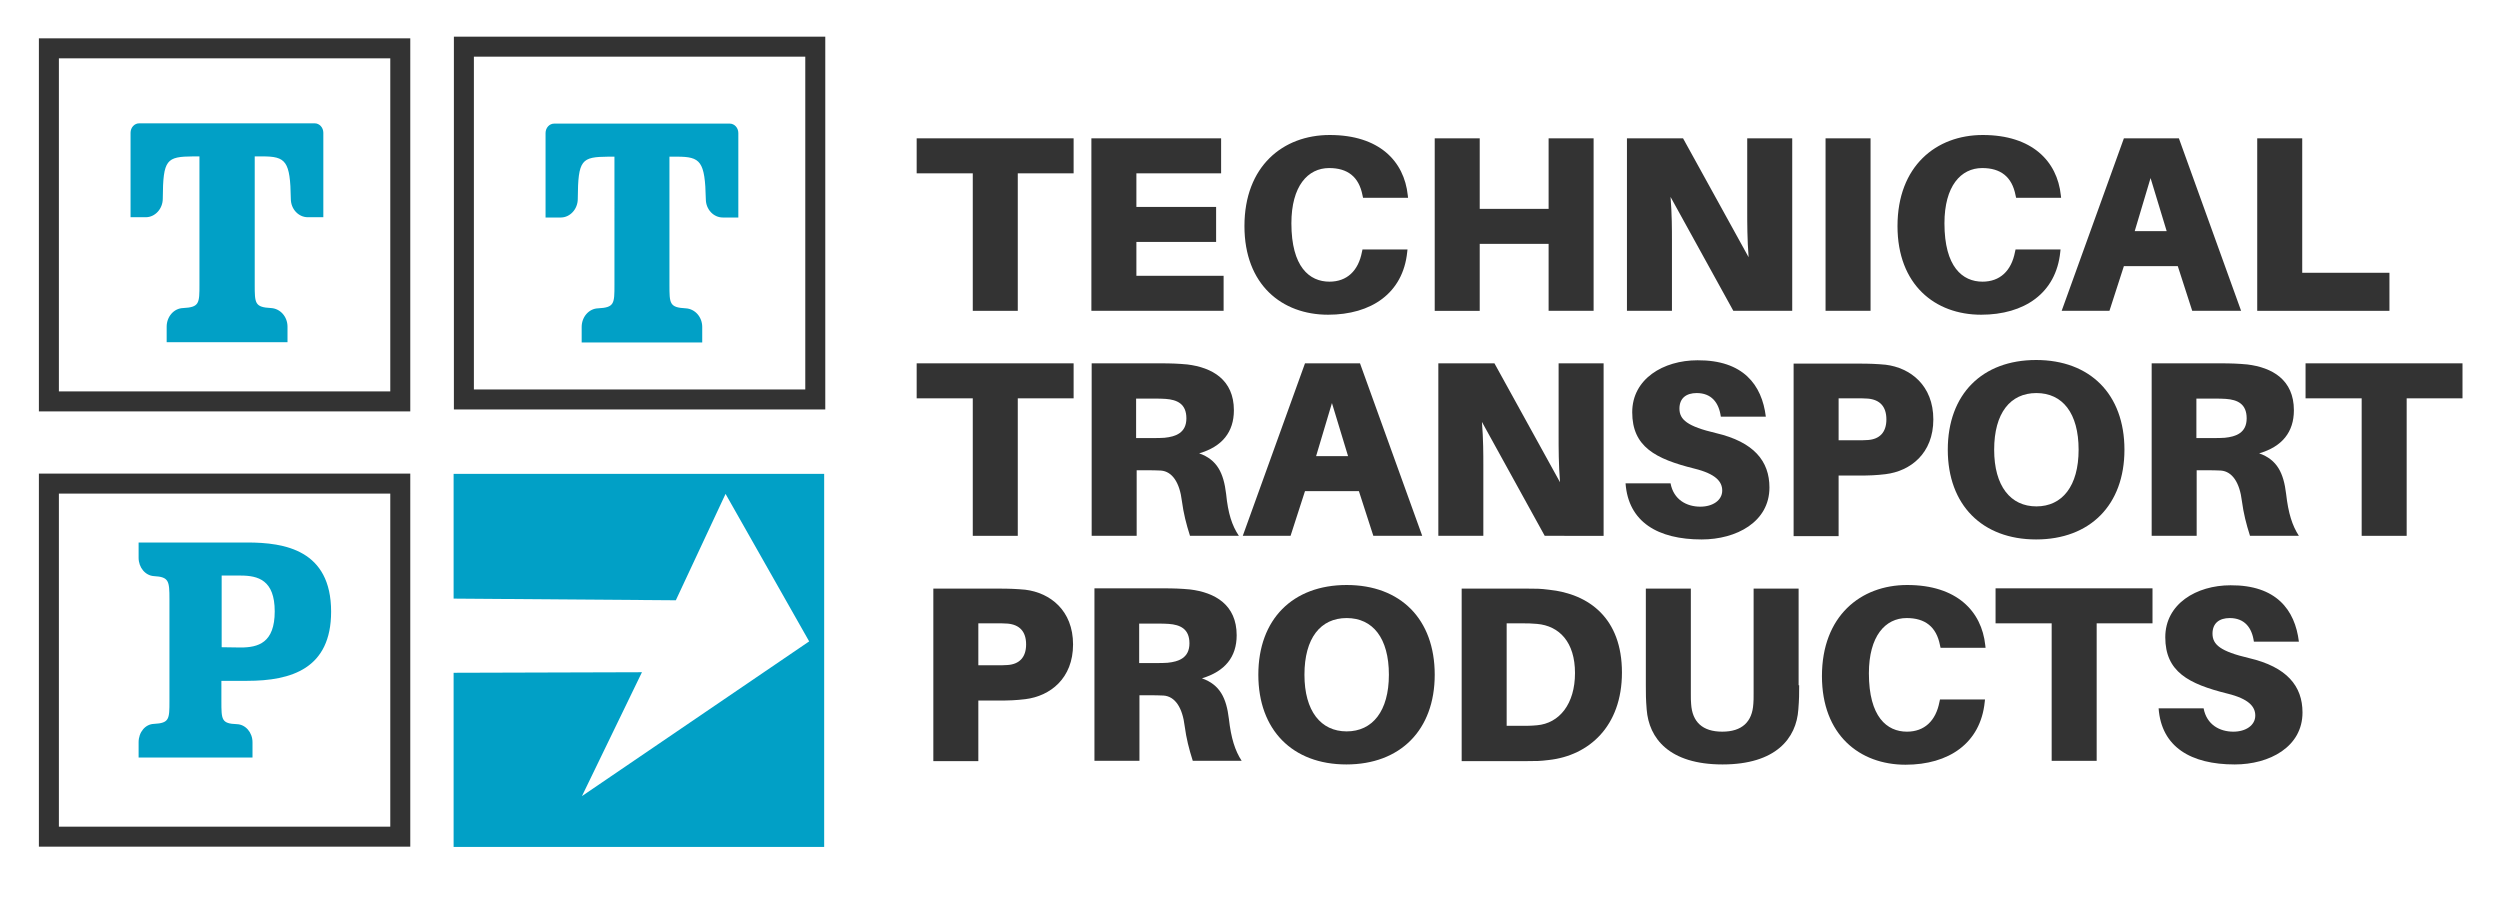 <?xml version="1.0" encoding="UTF-8"?>
<svg xmlns="http://www.w3.org/2000/svg" xmlns:xlink="http://www.w3.org/1999/xlink" version="1.1" id="Layer_1" x="0px" y="0px" viewBox="0 0 900 326" style="enable-background:new 0 0 900 326;" xml:space="preserve">
<style type="text/css">
	.st0{fill:#01A0C6;}
	.st1{fill:#333333;}
</style>
<g>
	<g>
		<path class="st0" d="M90.9,267.2v5.5h-41v-5.5c0-3.6,2.4-6.5,5.5-6.6c5.6-0.3,5.6-1.7,5.6-8.3v-36.6c0-6.6-0.2-8-5.6-8.3    c-3.1-0.2-5.5-3.1-5.5-6.6v-5.5H89c13.5,0,30.2,2.7,30.2,24.9c0,20.5-14.3,24.9-30.2,24.9h-9.3v7.3c0,6.7,0,8.1,5.6,8.3    C88.4,260.8,90.9,263.7,90.9,267.2z M86.6,233.1c6.3,0,12.3-1.6,12.3-13c0-11.3-6-12.9-12.3-12.9h-6.8V233L86.6,233.1L86.6,233.1z    "></path>
		<path class="st0" d="M94.4,56.3h-2.7v46.1c0,6.8,0,8.2,5.9,8.5c3.3,0.2,5.9,3.1,5.9,6.7v5.6H60v-5.6c0-3.6,2.6-6.6,5.9-6.7    c5.9-0.3,5.9-1.7,5.9-8.5V56.3h-2.2c-9.7,0.1-10.9,1-11,15.2c0,3.7-2.8,6.7-6.1,6.7H47V47.8c0-1.9,1.4-3.4,3.1-3.4h63.2    c1.7,0,3.1,1.5,3.1,3.4v30.4h-5.6c-3.3,0-6.1-2.9-6.1-6.6C104.5,57.9,102.9,56.3,94.4,56.3z"></path>
		<path class="st0" d="M243.7,56.4H241v46.1c0,6.8,0,8.2,5.9,8.5c3.3,0.2,5.9,3.1,5.9,6.7v5.6h-43.4v-5.6c0-3.6,2.6-6.6,5.9-6.7    c5.9-0.3,5.9-1.7,5.9-8.5V56.4H219c-9.7,0.1-10.9,1-11,15.2c0,3.7-2.8,6.7-6.1,6.7h-5.5V47.9c0-1.9,1.4-3.4,3.1-3.4h63.2    c1.7,0,3.1,1.5,3.1,3.4v30.4h-5.6c-3.3,0-6.1-2.9-6.1-6.6C253.8,58,252.2,56.4,243.7,56.4z"></path>
		<path class="st1" d="M147.7,148.1H14V13.8h133.7V148.1z M21.2,140.9h119.3V21H21.2V140.9z"></path>
		<path class="st1" d="M297.1,147.4H163.4V13.2h133.7L297.1,147.4L297.1,147.4z M170.6,140.2h119.3V20.4H170.6V140.2z"></path>
		<path class="st1" d="M147.7,304.8H14V170.5h133.7V304.8z M21.2,297.6h119.3V177.7H21.2V297.6z"></path>
		<g>
			<polygon class="st0" points="163.3,170.6 163.3,215.5 243.3,216.1 261.2,177.8 291.3,230.9 209.5,286.6 231.1,242 163.3,242.2      163.3,304.9 296.7,304.9 296.7,170.6    "></polygon>
		</g>
	</g>
	<g>
		<path class="st1" d="M366.4,62.4v49.5h-16.2V62.4H330V49.8h56.5v12.6H366.4z"></path>
		<path class="st1" d="M440.5,111.9h-47.6V49.8h46.7v12.6h-30.5v12.1h28.7v12.6h-28.7v12.2h31.4V111.9z"></path>
		<path class="st1" d="M506.8,70.3l0.1,0.9h-16.2l-0.2-0.9c-1.3-6.7-5.4-9.8-12-9.8c-7.7,0-13.6,6.5-13.6,19.9    c0,15.7,6.5,21,13.7,21c6.3,0,10.4-3.9,11.7-10.7l0.2-0.9h16.2l-0.1,0.9c-1.5,14.9-13,22.6-28.5,22.6c-16.6,0-30.1-10.8-30.1-31.9    c0-21.6,13.9-32.8,30.7-32.8C496.5,48.6,505.5,58,506.8,70.3z"></path>
		<path class="st1" d="M573.7,111.9h-16.2V87.8h-24.8v24.1h-16.2V49.8h16.2v25.4h24.8V49.8h16.2V111.9z"></path>
		<path class="st1" d="M624,111.9l-22.6-41c0.5,6.3,0.5,11.8,0.5,15.4v25.6h-16.2V49.8h20.2l23.6,42.8c-0.5-6.3-0.5-12.7-0.5-16.3    V49.8h16.2v62.1C645.2,111.9,624,111.9,624,111.9z"></path>
		<path class="st1" d="M657.2,111.9V49.8h16.2v62.1C673.4,111.9,657.2,111.9,657.2,111.9z"></path>
		<path class="st1" d="M741.9,70.3l0.1,0.9h-16.2l-0.2-0.9c-1.3-6.7-5.4-9.8-12-9.8c-7.7,0-13.6,6.5-13.6,19.9    c0,15.7,6.5,21,13.7,21c6.3,0,10.4-3.9,11.7-10.7l0.2-0.9h16.2l-0.1,0.9c-1.5,14.9-13,22.6-28.5,22.6c-16.6,0-30.1-10.8-30.1-31.9    c0-21.6,13.9-32.8,30.7-32.8C731.5,48.6,740.6,58,741.9,70.3z"></path>
		<path class="st1" d="M764.6,95.8l-5.2,16.1h-17.2l22.4-62.1h19.8l22.4,62.1h-17.6L784,95.8H764.6z M768.5,83.2H780l-5.8-19.1    L768.5,83.2z"></path>
		<path class="st1" d="M860.2,111.9h-47.6V49.8h16.2v48.4h31.4L860.2,111.9L860.2,111.9z"></path>
		<path class="st1" d="M366.4,143.4v49.5h-16.2v-49.5H330v-12.6h56.5v12.6H366.4z"></path>
		<path class="st1" d="M446,192.9h-17.6c-1.4-4.4-2.3-8-2.9-12.4c-0.8-6.8-3.5-10.8-7.6-11.1c-1.8-0.1-3.3-0.1-5.1-0.1h-3.6v23.6    H393v-62.1h24.7c3.9,0,6.4,0.1,9.7,0.4c9,1.1,16.8,5.5,16.8,16.5c0,7.8-4.2,13.1-12.5,15.5c6.5,2.3,8.8,7.1,9.7,14.6    C442.1,184.8,443.5,189.2,446,192.9z M414.9,157.7c1.7,0,3.1,0,4.3-0.1c4.1-0.4,7.9-1.8,7.9-7s-3.3-6.7-7.5-7    c-1.2-0.1-2.6-0.1-4.3-0.1H409v14.2L414.9,157.7L414.9,157.7z"></path>
		<path class="st1" d="M469.8,176.8l-5.2,16.1h-17.2l22.4-62.1h19.8l22.4,62.1h-17.6l-5.2-16.1L469.8,176.8L469.8,176.8z     M473.8,164.2h11.5l-5.8-19.1L473.8,164.2z"></path>
		<path class="st1" d="M556.1,192.9l-22.6-41c0.5,6.3,0.5,11.8,0.5,15.4v25.6h-16.2v-62.1H538l23.6,42.8c-0.5-6.3-0.5-12.7-0.5-16.3    v-26.5h16.2v62.1H556.1z"></path>
		<path class="st1" d="M635.7,150h-16.2c-0.7-5.1-3.4-8.5-8.7-8.5c-3.7,0-6.2,1.8-6.2,5.6c0,4,2.9,6.4,13.1,8.8    c13.7,3.2,19.3,10.1,19.3,19.6c0,12.4-11.9,18.7-24.4,18.7c-15.8,0-26.4-6.3-27.4-20.2h16.2c1.1,5.9,5.8,8.4,10.7,8.4    c4.5,0,7.9-2.3,7.9-5.8c0-3.2-2.3-6-10-7.9c-14.1-3.5-22.4-7.9-22.4-20.3c0-12,11.2-18.7,23.5-18.7    C627.5,129.6,634.3,138.5,635.7,150z"></path>
		<path class="st1" d="M696,151c0,12.2-8.2,18.6-17.2,19.7c-3.3,0.4-5.8,0.5-9.7,0.5h-7.2V193h-16.2v-62.1h23.4    c3.9,0,6.4,0.1,9.7,0.4C687.8,132.4,696,138.8,696,151z M679.1,151c0-4.7-2.4-7.1-6.6-7.5c-1.2-0.1-2.6-0.1-4.3-0.1h-6.3v15.1h6.3    c1.7,0,3.2,0,4.3-0.1C676.6,158.1,679.1,155.7,679.1,151z"></path>
		<path class="st1" d="M764.8,161.9c0,19.9-12.4,32.3-31.8,32.3s-31.8-12.4-31.8-32.3c0-20,12.4-32.3,31.8-32.3    S764.8,141.9,764.8,161.9z M748.3,161.9c0-13.2-5.8-20.4-15.2-20.4s-15.2,7.2-15.2,20.4c0,13.1,5.9,20.4,15.2,20.4    C742.4,182.3,748.3,175,748.3,161.9z"></path>
		<path class="st1" d="M827.6,192.9H810c-1.4-4.4-2.3-8-2.9-12.4c-0.8-6.8-3.5-10.8-7.6-11.1c-1.8-0.1-3.3-0.1-5.1-0.1h-3.6v23.6    h-16.2v-62.1h24.7c3.9,0,6.4,0.1,9.7,0.4c9,1.1,16.8,5.5,16.8,16.5c0,7.8-4.2,13.1-12.5,15.5c6.5,2.3,8.8,7.1,9.7,14.6    C823.8,184.8,825.2,189.2,827.6,192.9z M796.6,157.7c1.7,0,3.1,0,4.3-0.1c4.1-0.4,7.9-1.8,7.9-7s-3.3-6.7-7.5-7    c-1.2-0.1-2.6-0.1-4.3-0.1h-6.3v14.2L796.6,157.7L796.6,157.7z"></path>
		<path class="st1" d="M866.4,143.4v49.5h-16.2v-49.5H830v-12.6h56.5v12.6H866.4z"></path>
		<path class="st1" d="M386.3,232c0,12.2-8.2,18.6-17.2,19.7c-3.3,0.4-5.8,0.5-9.7,0.5h-7.2V274H336v-62.1h23.4    c3.9,0,6.4,0.1,9.7,0.4C378.1,213.4,386.3,219.8,386.3,232z M369.4,232c0-4.7-2.4-7.1-6.6-7.5c-1.2-0.1-2.6-0.1-4.3-0.1h-6.3v15.1    h6.3c1.7,0,3.2,0,4.3-0.1C366.9,239.1,369.4,236.7,369.4,232z"></path>
		<path class="st1" d="M447,273.9h-17.6c-1.4-4.4-2.3-8-2.9-12.4c-0.8-6.8-3.5-10.8-7.6-11.1c-1.8-0.1-3.3-0.1-5.1-0.1h-3.6v23.6    H394v-62.1h24.7c3.9,0,6.4,0.1,9.7,0.4c9,1.1,16.8,5.5,16.8,16.5c0,7.8-4.2,13-12.5,15.5c6.5,2.3,8.8,7.1,9.7,14.6    C443.2,265.8,444.6,270.2,447,273.9z M416,238.7c1.7,0,3.1,0,4.3-0.1c4.1-0.4,7.9-1.8,7.9-7s-3.3-6.7-7.5-7    c-1.2-0.1-2.6-0.1-4.3-0.1h-6.3v14.2L416,238.7L416,238.7z"></path>
		<path class="st1" d="M516.5,242.9c0,19.9-12.4,32.3-31.8,32.3S453,262.8,453,242.9c0-20,12.4-32.3,31.8-32.3    S516.5,222.9,516.5,242.9z M500,242.9c0-13.2-5.8-20.4-15.2-20.4c-9.4,0-15.2,7.2-15.2,20.4c0,13.1,5.9,20.4,15.2,20.4    S500,256,500,242.9z"></path>
		<path class="st1" d="M583.9,242.1c0,19.4-11.9,29.9-26.3,31.5c-3.2,0.4-4.6,0.4-7.9,0.4h-23.5v-62.1h23.5c3.3,0,4.8,0,7.9,0.4    C572.1,213.8,583.9,222.6,583.9,242.1z M567,242.3c0-11.1-5.6-17-13.7-17.7c-2.1-0.2-3.5-0.2-5.9-0.2h-5v36.9h5    c2.3,0,3.8,0,5.9-0.2C561.4,260.4,567,253.4,567,242.3z"></path>
		<path class="st1" d="M647.7,246.7c0,3.1,0,5-0.3,8.7c-0.7,10.4-8.1,19.8-27.3,19.8s-26.5-9.4-27.3-19.8c-0.3-3.7-0.3-5.6-0.3-8.7    v-34.8h16.2v37.8c0,1.7,0,2.6,0.1,3.7c0.4,6.5,4.1,10,11.2,10c7.1,0,10.8-3.5,11.2-10c0.1-1.1,0.1-2,0.1-3.7v-37.8h16.2v34.8    H647.7z"></path>
		<path class="st1" d="M714.7,232.3l0.1,0.9h-16.2l-0.2-0.9c-1.3-6.7-5.4-9.8-12-9.8c-7.7,0-13.6,6.5-13.6,19.9    c0,15.7,6.5,21,13.7,21c6.3,0,10.4-3.9,11.7-10.7l0.2-0.9h16.2l-0.1,0.9c-1.5,14.9-13,22.6-28.5,22.6c-16.6,0-30.1-10.8-30.1-31.9    c0-21.6,13.9-32.8,30.7-32.8C704.4,210.6,713.4,220,714.7,232.3z"></path>
		<path class="st1" d="M754.8,224.4v49.5h-16.2v-49.5h-20.2v-12.6h56.5v12.6H754.8z"></path>
		<path class="st1" d="M827.6,231h-16.2c-0.7-5.1-3.4-8.5-8.7-8.5c-3.7,0-6.2,1.8-6.2,5.6c0,4,2.9,6.4,13.1,8.8    c13.7,3.2,19.3,10.1,19.3,19.6c0,12.4-11.9,18.7-24.4,18.7c-15.8,0-26.4-6.3-27.4-20.2h16.2c1.1,5.9,5.8,8.4,10.7,8.4    c4.5,0,7.9-2.3,7.9-5.8c0-3.2-2.3-6-10-7.9c-14.1-3.5-22.4-7.9-22.4-20.3c0-12,11.2-18.7,23.5-18.7    C819.4,210.6,826.2,219.5,827.6,231z"></path>
	</g>
</g>
</svg>
